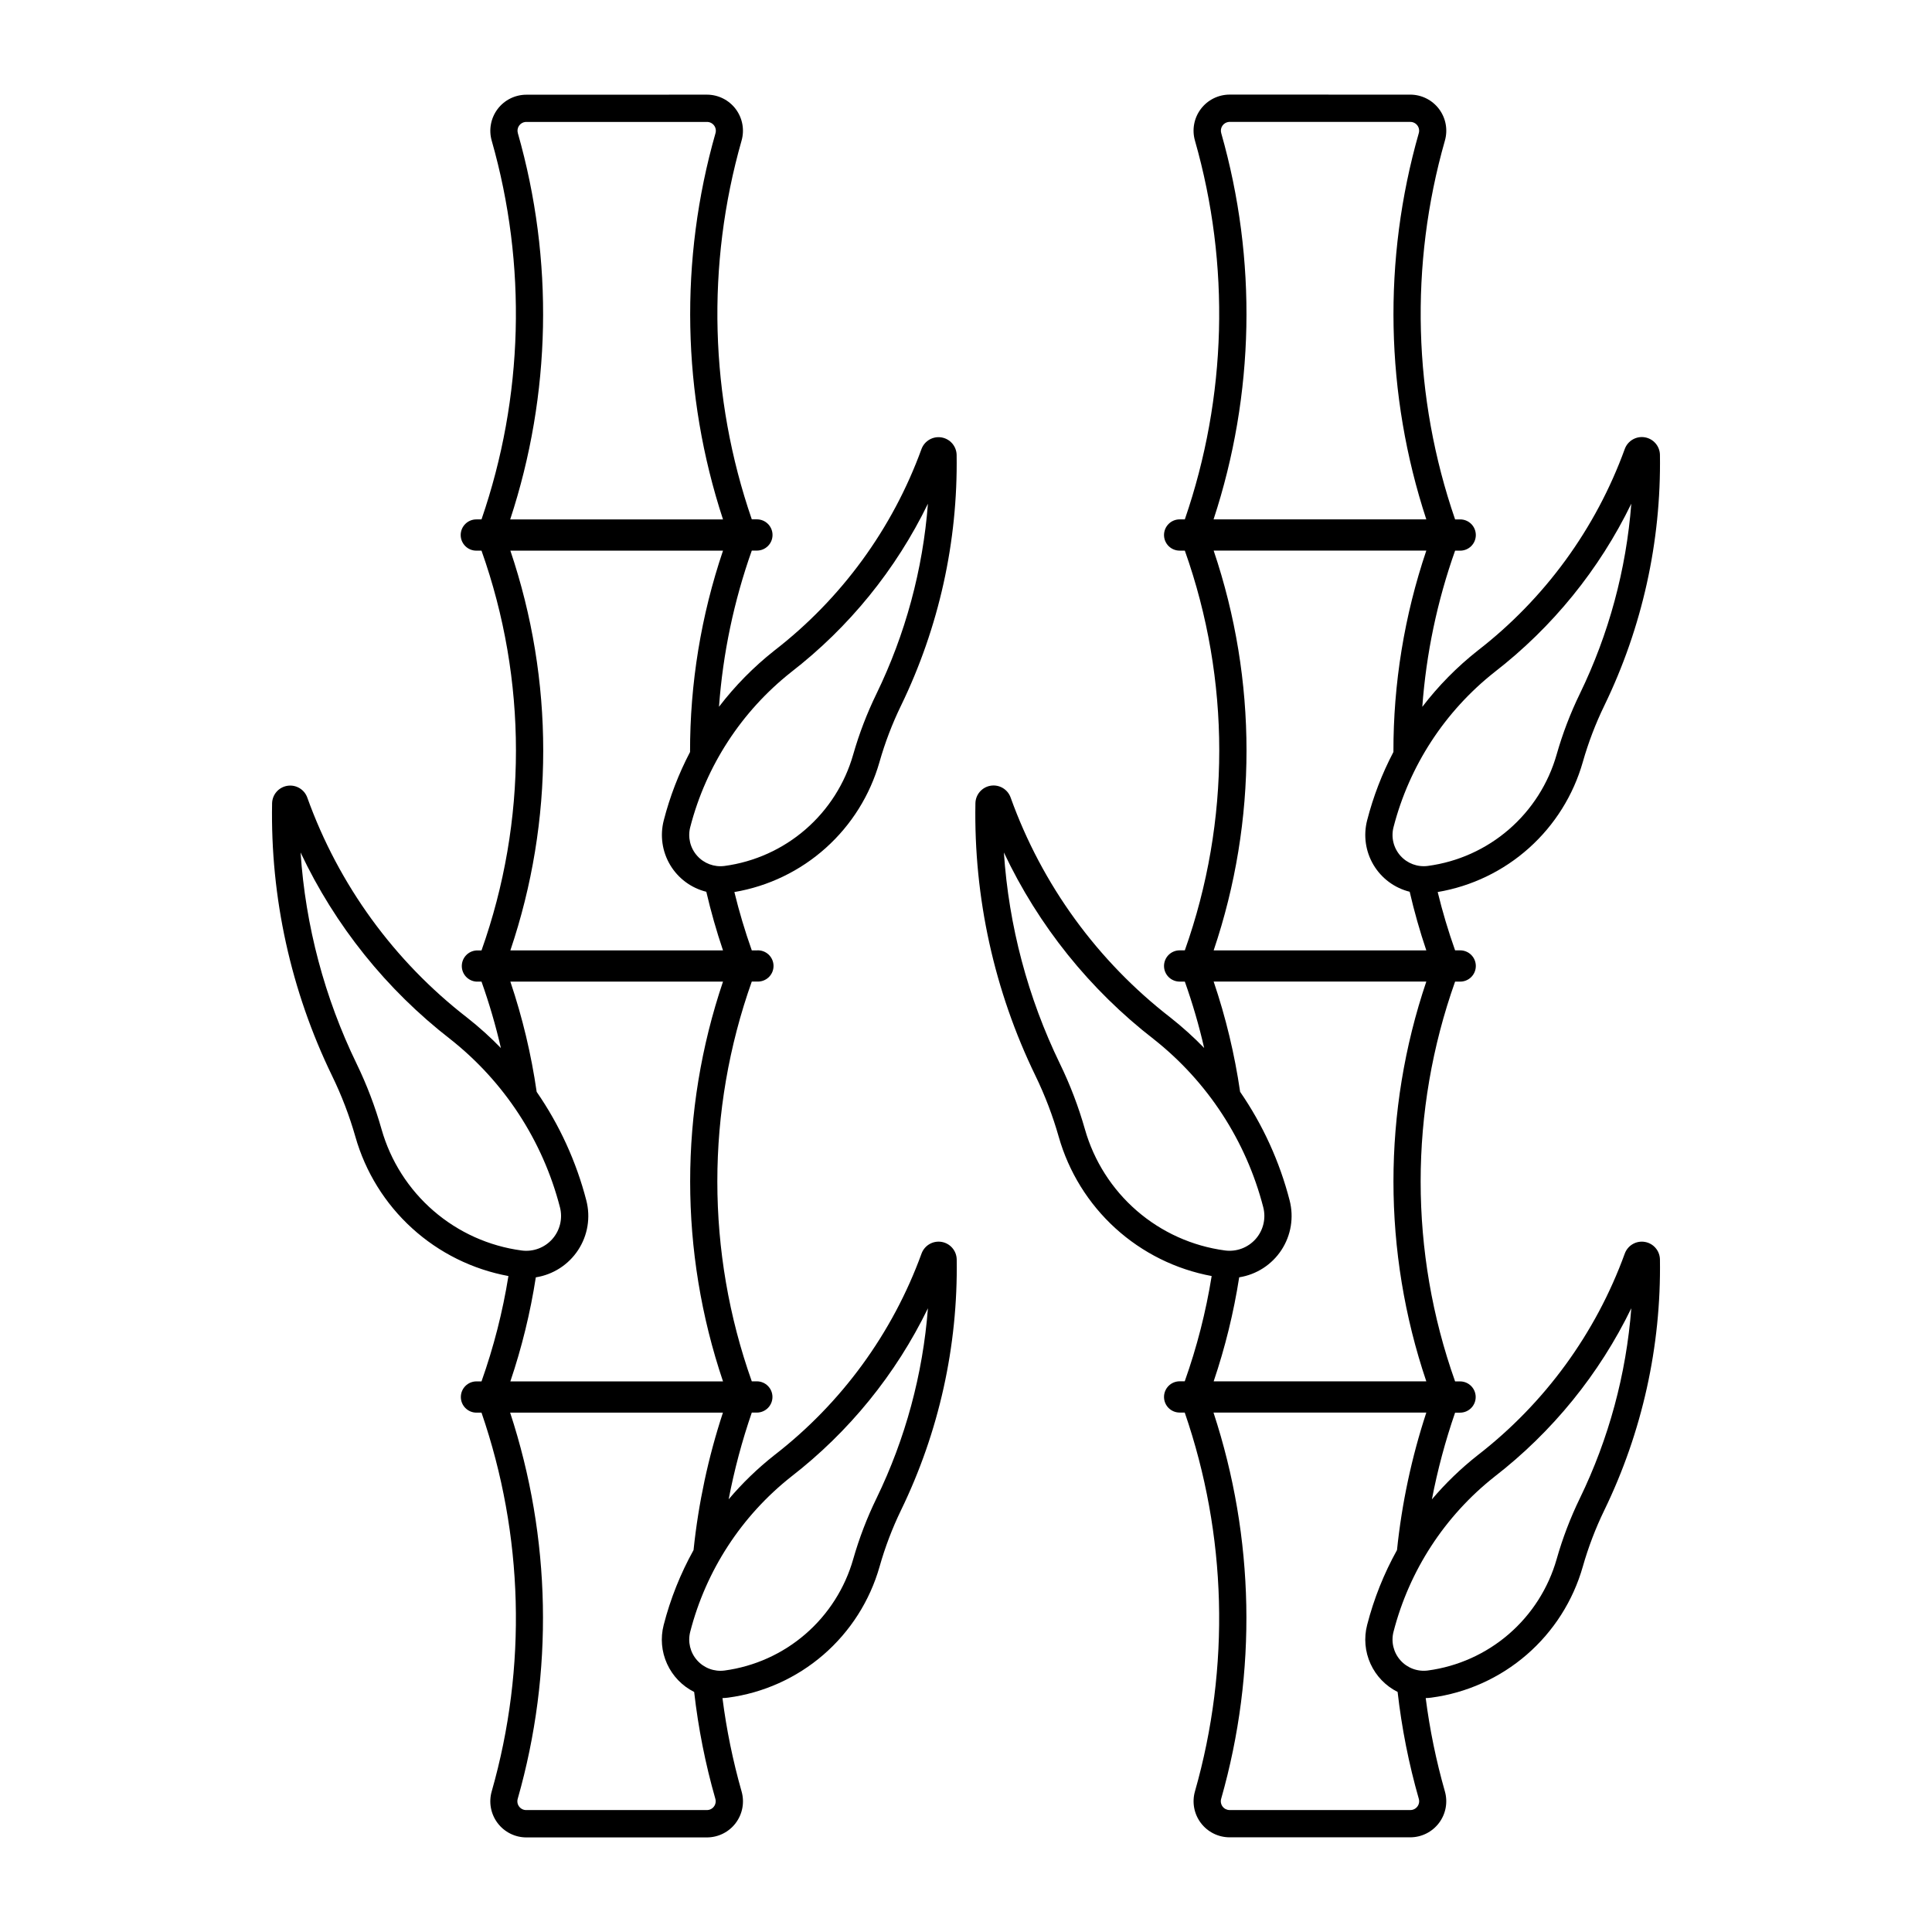 <?xml version="1.0" encoding="UTF-8"?>
<!-- Uploaded to: ICON Repo, www.svgrepo.com, Generator: ICON Repo Mixer Tools -->
<svg fill="#000000" width="800px" height="800px" version="1.1" viewBox="144 144 512 512" xmlns="http://www.w3.org/2000/svg">
 <g>
  <path d="m469.86 169.07c-3 0.004-5.824 1.414-7.629 3.812-1.809 2.398-2.383 5.504-1.555 8.387 9.402 32.941 8.465 67.977-2.684 100.37h-1.355c-1.102-0.004-2.16 0.43-2.941 1.207-0.777 0.777-1.219 1.832-1.219 2.934s0.441 2.16 1.219 2.938c0.781 0.777 1.84 1.211 2.941 1.203h1.355c12.164 34.262 12.164 71.668 0 105.93h-1.355c-1.102-0.004-2.16 0.43-2.941 1.207-0.777 0.777-1.219 1.832-1.219 2.934 0 1.102 0.441 2.156 1.219 2.934 0.781 0.777 1.84 1.211 2.941 1.207h1.355c2.043 5.762 3.758 11.633 5.125 17.59-2.781-2.863-5.746-5.543-8.879-8.016-19.41-15.016-34.125-35.266-42.414-58.363-0.781-2.184-3.016-3.5-5.305-3.121s-3.984 2.34-4.023 4.66c-0.457 24.984 4.992 49.723 15.91 72.199 2.523 5.203 4.586 10.613 6.168 16.176 2.648 9.316 7.844 17.707 15.004 24.227 7.164 6.519 16.004 10.91 25.527 12.676-1.527 9.496-3.914 18.836-7.137 27.898h-1.332c-1.102-0.004-2.16 0.43-2.941 1.207-0.777 0.777-1.219 1.832-1.219 2.934 0 1.102 0.441 2.16 1.219 2.938 0.781 0.773 1.84 1.211 2.941 1.203h1.332c11.16 32.398 12.105 67.438 2.707 100.39-0.82 2.883-0.242 5.981 1.562 8.371 1.805 2.394 4.625 3.801 7.621 3.805h47.848c3 0.004 5.828-1.402 7.637-3.797 1.809-2.391 2.387-5.496 1.566-8.379-2.312-8.102-4.012-16.367-5.082-24.723 0.5-0.016 1-0.055 1.496-0.121 9.348-1.246 18.125-5.199 25.254-11.367 7.133-6.172 12.305-14.289 14.883-23.359 1.461-5.137 3.367-10.141 5.703-14.945 10.039-20.695 15.086-43.457 14.738-66.461-0.047-2.305-1.727-4.254-4-4.637-2.273-0.387-4.504 0.898-5.309 3.059-7.684 21.16-21.211 39.707-39.012 53.484-4.418 3.481-8.477 7.394-12.113 11.684 1.5-7.793 3.555-15.473 6.148-22.98h1.332c2.281-0.008 4.125-1.859 4.125-4.141 0-2.277-1.844-4.129-4.125-4.141h-1.332c-12.172-34.266-12.172-71.676 0-105.95h1.332c1.102 0.008 2.16-0.426 2.941-1.203 0.781-0.777 1.219-1.836 1.219-2.938 0-1.102-0.438-2.156-1.219-2.934s-1.84-1.211-2.941-1.207h-1.332c-1.801-5.07-3.34-10.227-4.613-15.457 9.012-1.523 17.406-5.57 24.211-11.672 6.805-6.098 11.746-14 14.246-22.789 1.461-5.137 3.367-10.137 5.703-14.945 10.039-20.695 15.086-43.457 14.738-66.461-0.047-2.305-1.727-4.25-4-4.637-2.273-0.387-4.504 0.898-5.309 3.059-7.684 21.16-21.211 39.707-39.012 53.484-5.484 4.332-10.41 9.332-14.656 14.883 1.031-14.121 3.957-28.043 8.691-41.387h1.332c1.102 0.004 2.16-0.43 2.941-1.207s1.219-1.832 1.219-2.934c0-1.102-0.438-2.16-1.219-2.938-0.781-0.777-1.84-1.211-2.941-1.207h-1.332c-11.156-32.391-12.102-67.422-2.707-100.37 0.828-2.883 0.254-5.988-1.551-8.387-1.805-2.398-4.633-3.809-7.633-3.812zm-0.188 7.238c0.074-0.004 0.148-0.004 0.219 0h47.848c0.734-0.004 1.43 0.336 1.871 0.922 0.445 0.582 0.586 1.344 0.383 2.051-9.582 33.551-8.887 69.203 1.992 102.36h-56.379c10.895-33.148 11.602-68.801 2.031-102.36-0.195-0.672-0.082-1.391 0.312-1.965 0.395-0.578 1.023-0.945 1.719-1.008zm106.64 101.17c-1.344 17.496-5.969 34.582-13.633 50.367-2.516 5.176-4.574 10.559-6.148 16.094-2.195 7.715-6.594 14.621-12.656 19.867-6.062 5.25-13.527 8.609-21.477 9.672-2.731 0.363-5.461-0.652-7.285-2.711-1.824-2.062-2.508-4.894-1.816-7.559 4.191-16.246 13.586-30.676 26.75-41.082 15.363-11.895 27.777-27.172 36.266-44.648zm-110.68 12.441h56.355c-5.812 17.191-8.754 35.219-8.715 53.363-3.016 5.75-5.352 11.832-6.969 18.121-1.031 4.008-0.422 8.258 1.695 11.812 2.117 3.551 5.566 6.113 9.582 7.109 1.215 5.25 2.684 10.434 4.406 15.539h-56.355c11.609-34.359 11.609-71.582 0-105.95zm-55.594 79.992c9.152 19.398 22.766 36.355 39.727 49.488 14.273 11.273 24.461 26.914 29.008 44.523 0.773 2.977 0.012 6.144-2.027 8.441-2.043 2.301-5.094 3.434-8.141 3.019-8.637-1.156-16.746-4.812-23.336-10.516-6.586-5.703-11.367-13.207-13.75-21.586-1.695-5.973-3.91-11.781-6.621-17.363-8.512-17.539-13.559-36.555-14.859-56.008zm55.594 34.215h56.355c-11.609 34.359-11.609 71.582 0 105.95h-56.355c3.039-8.98 5.305-18.207 6.766-27.574 4.582-0.723 8.648-3.348 11.195-7.231 2.543-3.879 3.332-8.652 2.172-13.145-2.652-10.293-7.094-20.035-13.121-28.785-1.449-9.93-3.793-19.707-7.012-29.211zm110.68 86.57c-1.344 17.496-5.969 34.586-13.633 50.371-2.516 5.18-4.574 10.57-6.148 16.113-2.195 7.711-6.598 14.609-12.66 19.855-6.062 5.242-13.527 8.602-21.473 9.664-2.731 0.363-5.461-0.656-7.285-2.715-1.824-2.059-2.508-4.891-1.816-7.555 4.191-16.25 13.586-30.68 26.75-41.082 15.363-11.895 27.777-27.176 36.266-44.652zm-110.7 27.656h56.375c-3.883 11.832-6.488 24.043-7.769 36.43-3.473 6.25-6.133 12.918-7.914 19.844-0.891 3.438-0.57 7.074 0.898 10.305 1.469 3.231 4.004 5.859 7.18 7.449 1.086 9.582 2.965 19.059 5.617 28.328 0.203 0.711 0.059 1.473-0.391 2.059-0.449 0.586-1.148 0.926-1.887 0.914h-47.848c-0.734 0.004-1.426-0.336-1.871-0.922-0.441-0.586-0.586-1.344-0.383-2.051 9.57-33.555 8.863-69.207-2.027-102.36z"/>
  <path d="m283.49 169.1c-2.996 0.004-5.816 1.41-7.621 3.801-1.801 2.394-2.383 5.492-1.562 8.375 9.395 32.945 8.449 67.977-2.703 100.37h-1.355c-1.102-0.004-2.16 0.43-2.938 1.207-0.781 0.777-1.223 1.832-1.223 2.934s0.441 2.16 1.223 2.938c0.777 0.777 1.836 1.211 2.938 1.203h1.355c12.172 34.27 12.172 71.68 0 105.95h-1.355c-2.176 0.145-3.867 1.949-3.867 4.133 0 2.18 1.691 3.988 3.867 4.129h1.355c2.051 5.766 3.769 11.645 5.144 17.609-2.793-2.871-5.769-5.559-8.918-8.035-19.398-15.016-34.105-35.254-42.395-58.344-0.781-2.18-3.008-3.492-5.293-3.121-2.289 0.371-3.984 2.32-4.035 4.637-0.465 24.984 4.981 49.723 15.891 72.203 2.531 5.199 4.602 10.609 6.188 16.172 2.648 9.32 7.848 17.715 15.016 24.234 7.164 6.519 16.008 10.906 25.535 12.668-1.523 9.504-3.914 18.848-7.133 27.922h-1.355c-2.277 0.008-4.121 1.859-4.121 4.141 0 2.277 1.844 4.129 4.121 4.141h1.355c11.152 32.391 12.098 67.422 2.703 100.37-0.828 2.883-0.25 5.988 1.555 8.387s4.629 3.809 7.629 3.812h47.848c3.004-0.004 5.828-1.414 7.633-3.812s2.379-5.504 1.551-8.387c-2.305-8.102-4-16.367-5.062-24.723 0.5-0.016 1-0.055 1.496-0.121 9.348-1.246 18.125-5.199 25.258-11.367 7.129-6.172 12.305-14.289 14.883-23.359 1.453-5.137 3.352-10.137 5.68-14.945 10.051-20.699 15.105-43.469 14.758-66.48-0.055-2.305-1.738-4.242-4.008-4.625-2.273-0.379-4.496 0.906-5.301 3.066-7.691 21.152-21.223 39.691-39.031 53.465-4.41 3.481-8.465 7.394-12.094 11.684 1.496-7.797 3.543-15.477 6.129-22.98h1.352c2.281-0.012 4.125-1.859 4.125-4.141s-1.844-4.129-4.125-4.141h-1.352c-12.172-34.266-12.172-71.68 0-105.95h1.352c1.145 0.074 2.266-0.328 3.102-1.109 0.832-0.781 1.309-1.875 1.309-3.019s-0.477-2.238-1.309-3.023c-0.836-0.781-1.957-1.184-3.102-1.109h-1.352c-1.797-5.07-3.34-10.23-4.613-15.457 9.016-1.527 17.41-5.578 24.215-11.68 6.809-6.102 11.746-14.008 14.246-22.801 1.461-5.133 3.367-10.125 5.699-14.926 10.043-20.703 15.09-43.473 14.738-66.48-0.07-2.285-1.742-4.207-3.996-4.59-2.258-0.383-4.469 0.879-5.293 3.012-7.688 21.16-21.223 39.707-39.031 53.484-5.484 4.332-10.406 9.332-14.656 14.883 1.031-14.121 3.957-28.043 8.691-41.391h1.352c2.289 0 4.144-1.852 4.144-4.141 0-2.285-1.855-4.141-4.144-4.141h-1.352c-11.156-32.391-12.098-67.422-2.707-100.37 0.82-2.883 0.242-5.981-1.562-8.375-1.805-2.391-4.625-3.797-7.621-3.801zm-0.219 7.215c0.074-0.004 0.148-0.004 0.219 0h47.848c0.738-0.012 1.438 0.328 1.887 0.914 0.449 0.586 0.594 1.348 0.391 2.059-9.582 33.551-8.891 69.203 1.988 102.36h-56.395c10.891-33.148 11.598-68.801 2.027-102.36-0.195-0.672-0.078-1.391 0.312-1.965 0.395-0.578 1.023-0.945 1.719-1.008zm106.64 101.17c-1.344 17.496-5.969 34.582-13.633 50.367-2.519 5.176-4.586 10.559-6.168 16.094-2.191 7.707-6.582 14.609-12.641 19.855-6.055 5.25-13.512 8.613-21.453 9.684-2.727 0.363-5.457-0.652-7.281-2.711-1.828-2.062-2.508-4.894-1.82-7.559 4.188-16.246 13.574-30.672 26.73-41.082 15.363-11.895 27.777-27.172 36.266-44.648zm-110.66 12.445h56.355v-0.004c-5.816 17.191-8.766 35.219-8.734 53.363-3.012 5.75-5.352 11.832-6.969 18.121-1.031 4.008-0.422 8.258 1.695 11.812 2.117 3.551 5.566 6.113 9.582 7.109 1.223 5.25 2.699 10.438 4.426 15.539h-56.355c11.613-34.359 11.613-71.582 0-105.95zm-55.598 79.992 0.004-0.004c9.148 19.395 22.758 36.352 39.707 49.488 14.281 11.273 24.477 26.91 29.027 44.527 0.773 2.973 0.012 6.141-2.027 8.438-2.039 2.301-5.094 3.434-8.141 3.019-8.637-1.152-16.754-4.809-23.344-10.512-6.594-5.703-11.375-13.207-13.758-21.59-1.691-5.969-3.898-11.781-6.602-17.363-8.516-17.539-13.562-36.555-14.863-56.008zm55.598 34.215h56.355v-0.004c-11.609 34.359-11.609 71.586 0 105.95h-56.355c3.035-8.98 5.293-18.207 6.746-27.574 4.586-0.719 8.656-3.34 11.207-7.223 2.551-3.879 3.34-8.656 2.18-13.152-2.664-10.293-7.117-20.035-13.16-28.781-1.434-9.93-3.766-19.707-6.973-29.215zm110.66 86.57c-1.344 17.492-5.969 34.582-13.633 50.367-2.523 5.18-4.586 10.57-6.168 16.113-2.195 7.703-6.59 14.602-12.645 19.844-6.055 5.246-13.512 8.605-21.449 9.676-2.727 0.363-5.457-0.656-7.281-2.715-1.828-2.059-2.508-4.891-1.82-7.555 4.188-16.246 13.574-30.676 26.73-41.082 15.363-11.895 27.777-27.176 36.266-44.648zm-110.7 27.656h56.375v-0.004c-3.891 11.832-6.5 24.043-7.789 36.43-3.473 6.25-6.133 12.918-7.914 19.844-0.891 3.438-0.574 7.074 0.898 10.305 1.469 3.231 4.004 5.859 7.18 7.449 1.086 9.582 2.965 19.059 5.617 28.328 0.199 0.707 0.059 1.469-0.387 2.051-0.441 0.586-1.137 0.926-1.871 0.922h-47.848c-0.734 0.012-1.438-0.328-1.883-0.914-0.449-0.582-0.594-1.348-0.391-2.059 9.574-33.551 8.875-69.203-2.008-102.36z"/>
 </g>
</svg>